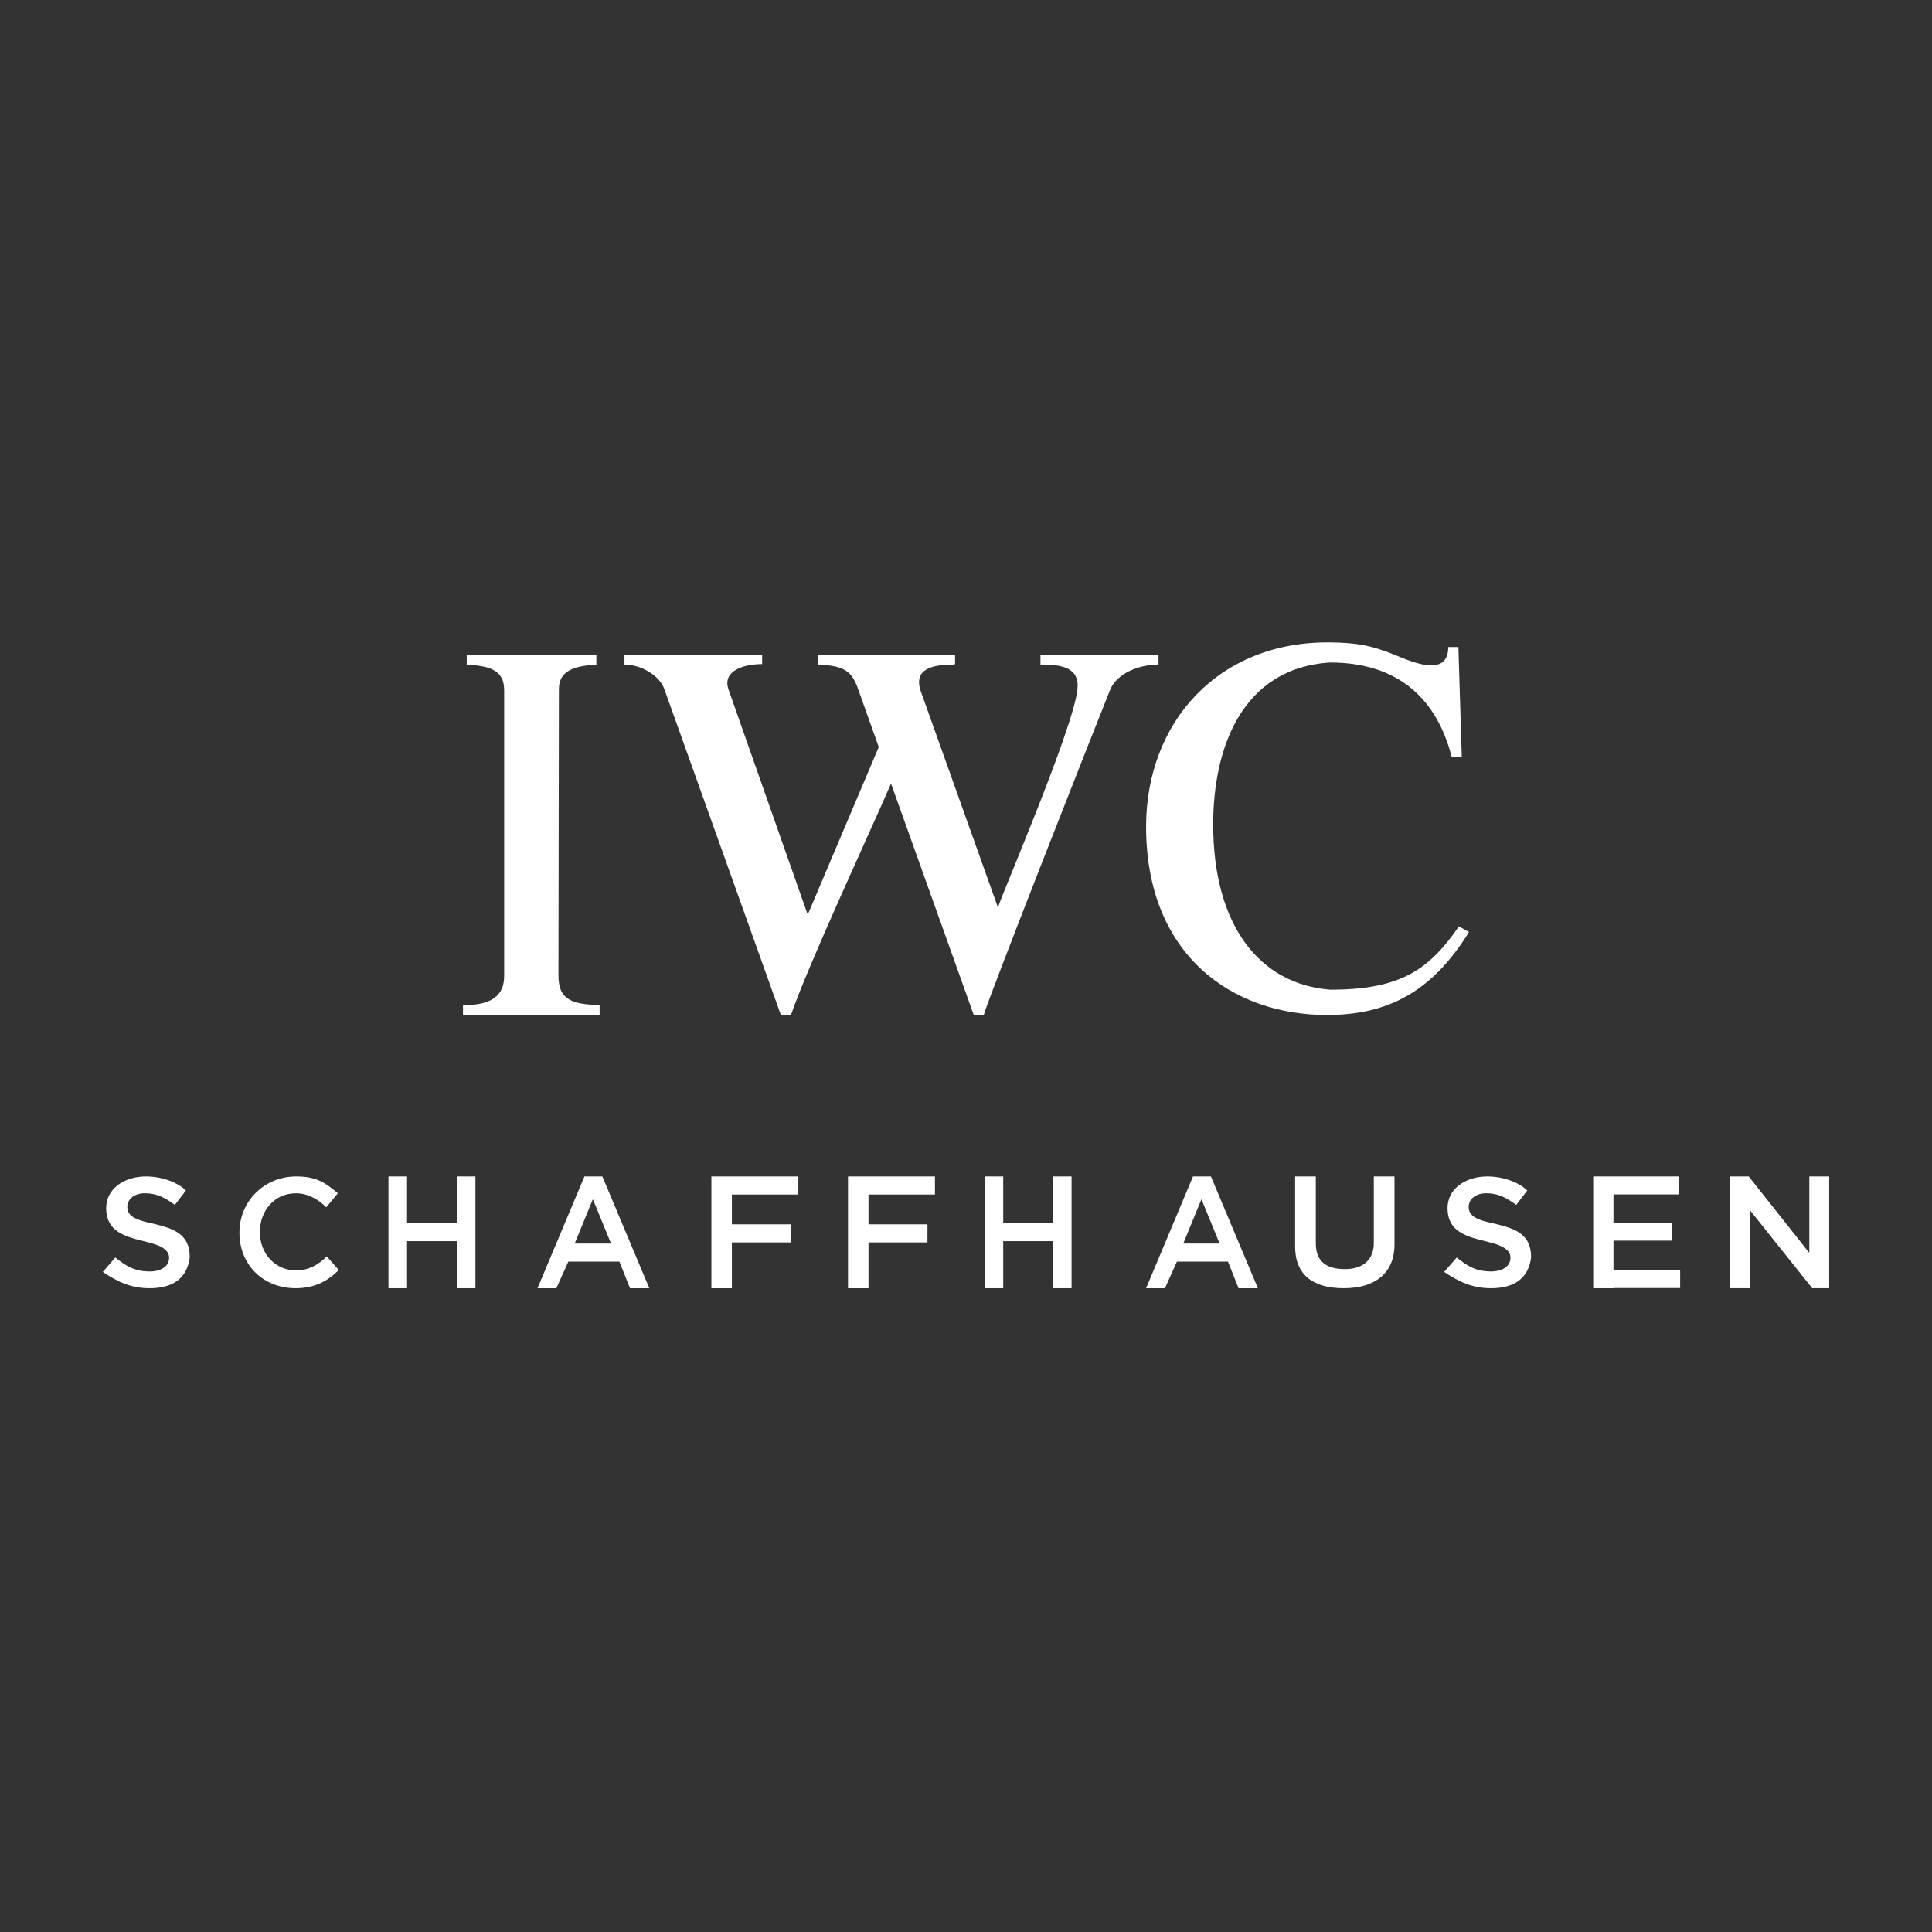 <?xml version="1.0" encoding="UTF-8"?>
<svg width="400px" height="400px" viewBox="0 0 400 400" version="1.1" xmlns="http://www.w3.org/2000/svg" xmlns:xlink="http://www.w3.org/1999/xlink">
    <rect x="0" y="0" width="400" height="400" fill="#333333" stroke="none"/>
    <title>iwc-logo</title>
    <g id="iwc-logo" stroke="none" stroke-width="1" fill="none" fill-rule="evenodd">
        <g id="iwc_schaffhausen-copy" transform="translate(20, 131.429)" fill="#FFFFFF">
            <path d="M76.632,6.178 C81.081,6.425 84.381,7.174 84.381,11.408 L84.381,70.654 C84.381,75.505 80.566,76.684 75.857,76.679 L75.857,78.714 L104.143,78.714 L104.143,76.68 C98.677,76.453 95.609,75.814 95.619,70.483 L95.715,11.214 C95.722,7.24 99.264,6.425 103.465,6.178 L103.465,4.143 L76.632,4.145 L76.632,6.178" id="Fill-1"></path>
            <path d="M109.286,6.158 C112.51,6.158 116.476,8.261 117.533,11.216 L141.672,78.714 L143.758,78.714 C147.421,68.101 160.374,40.324 164.422,30.919 L164.522,30.919 L181.609,78.714 L183.695,78.714 C183.695,77.54 207.27,17.732 209.823,11.437 C211.284,7.836 216.009,6.158 219.857,6.158 L219.857,4.143 L195.418,4.143 L195.418,6.158 C199.783,6.158 203.581,6.712 203.068,11.341 C202.127,19.812 186.676,55.435 186.676,56.352 L186.576,56.352 L170.681,11.82 C168.908,6.854 173.36,6.158 177.635,6.158 L177.635,6.062 L177.735,6.062 L177.735,4.143 L149.421,4.143 L149.421,6.158 C154.801,6.432 156.318,7.457 157.667,11.245 L161.939,23.242 L147.335,57.696 L147.136,57.696 L130.843,11.359 C129.442,7.374 134.122,6.062 137.797,6.062 L137.797,4.143 L109.286,4.143 C109.286,4.89 109.286,5.452 109.286,6.158" id="Fill-2"></path>
            <path d="M217.286,39.714 C217.286,66.276 235.098,78.714 254.722,78.714 C267.294,78.714 276.472,73.95 284.143,61.537 L282.044,60.372 C275.909,69.309 269.983,73.474 255.461,73.474 C240.806,72.379 231.177,60.201 231.177,39.246 C231.177,23.858 236.859,6.933 255.361,5.735 C269.808,5.735 277.544,13.583 280.545,25.241 L282.644,25.241 L281.944,2.532 L279.845,2.532 C279.845,8.838 272.536,5.707 269.117,4.292 C263.707,2.053 260.5,1.648 255.56,1.576 C232.264,1.243 217.286,18.092 217.286,39.714" id="Fill-3"></path>
            <polyline id="Fill-4" points="338.143 112.143 338.143 135.284 342.257 135.286 342.257 119.066 355.202 135.284 358.714 135.284 358.714 112.143 354.6 112.143 354.6 127.966 342.057 112.143 338.143 112.143"></polyline>
            <path d="M228.698,116.968 L228.793,116.968 L232.507,126.029 L224.983,126.029 L228.698,116.968 Z M217.286,135.286 L221.19,135.286 L223.666,129.771 L234.238,129.771 L236.428,135.286 L240.429,135.286 L230.714,112.143 L227,112.143 L217.286,135.286 L217.286,135.286 Z" id="Fill-5"></path>
            <path d="M102.698,116.968 L102.793,116.968 L106.507,126.029 L98.984,126.029 L102.698,116.968 Z M91.286,135.286 L95.191,135.286 L97.666,129.771 L108.238,129.771 L110.428,135.286 L114.429,135.286 L104.714,112.143 L101,112.143 L91.286,135.286 L91.286,135.286 Z" id="Fill-6"></path>
            <path d="M248.143,126.704 C248.143,132.432 251.783,135.282 258.183,135.286 C264.75,135.29 268.714,132.131 268.714,126.221 L268.714,112.143 L264.433,112.143 L264.433,125.933 C264.433,129.348 262.224,131.34 258.431,131.332 C254.395,131.324 252.424,129.561 252.424,125.933 L252.424,112.143 L248.143,112.143 L248.143,126.704" id="Fill-7"></path>
            <path d="M1.982,118.725 C1.982,123.346 5.591,124.523 9.44,125.456 C11.614,126.017 15.01,126.688 15.01,128.95 C15.01,131.019 12.916,131.816 11.066,131.816 C7.686,131.816 6.023,130.593 3.871,128.925 L1.286,131.913 C4.353,133.956 7.095,135.286 10.991,135.286 C15.712,135.286 18.728,133.308 19.286,128.892 C19.286,123.691 15.485,122.781 10.733,121.697 C8.865,121.244 6.358,120.629 6.358,118.507 C6.358,116.701 7.942,115.626 10.021,115.626 C12.541,115.626 14.259,116.622 16.203,118.035 L18.49,115.048 C16.589,113.205 13.006,111.999 9.639,112.157 C5.816,112.335 1.982,114.555 1.982,118.725" id="Fill-8"></path>
            <path d="M279.696,118.725 C279.696,123.346 283.305,124.523 287.155,125.455 C289.328,126.017 292.723,126.688 292.723,128.95 C292.723,131.019 290.63,131.816 288.78,131.816 C285.4,131.816 283.737,130.593 281.586,128.925 L279,131.913 C282.067,133.956 284.809,135.286 288.705,135.286 C293.426,135.286 296.442,133.308 297,128.892 C297,123.691 293.199,122.781 288.447,121.697 C286.58,121.244 284.072,120.629 284.072,118.507 C284.072,116.701 285.656,115.626 287.734,115.626 C290.256,115.626 291.973,116.622 293.917,118.035 L296.204,115.048 C294.303,113.205 290.72,111.999 287.354,112.157 C283.529,112.335 279.696,114.555 279.696,118.725" id="Fill-9"></path>
            <path d="M29.571,123.79 C29.571,130.484 34.536,135.286 41.202,135.286 C45.183,135.286 47.908,133.761 50.143,131.509 L47.643,128.701 C46.022,130.333 43.939,131.606 41.312,131.606 C36.952,131.606 33.801,128.074 33.801,123.703 C33.801,119.205 36.812,115.629 41.287,115.629 C43.824,115.629 46.012,116.987 47.547,118.534 L49.951,115.629 C47.351,113.447 45.545,112.143 41.33,112.143 C34.766,112.143 29.571,117.224 29.571,123.79" id="Fill-10"></path>
            <polyline id="Fill-11" points="314.05 115.862 327.647 115.862 327.647 112.143 309.857 112.143 309.857 135.286 314.05 135.286 314.05 135.246 327.857 135.246 327.857 131.527 314.05 131.527 314.05 125.432 326.113 125.432 326.113 121.713 314.05 121.713 314.05 115.862"></polyline>
            <path d="M131.528,125.799 L143.733,125.799 L143.733,122.057 L131.528,122.057 L131.528,115.885 L145.286,115.885 L145.286,112.143 C139.286,112.143 133.286,112.143 127.286,112.143 L127.286,135.286 L131.528,135.286 L131.528,125.799" id="Fill-12"></path>
            <path d="M159.814,125.799 L172.019,125.799 L172.019,122.057 L159.814,122.057 L159.814,115.885 L173.571,115.885 L173.571,112.143 C167.572,112.143 161.572,112.143 155.571,112.143 L155.571,135.286 L159.814,135.286 L159.814,125.799" id="Fill-13"></path>
            <polyline id="Fill-14" points="64.277 112.143 60.429 112.143 60.429 135.286 64.277 135.286 64.277 125.537 74.581 125.537 74.581 135.286 78.429 135.286 78.429 112.143 74.581 112.143 74.581 121.794 64.277 121.794 64.277 112.143"></polyline>
            <polyline id="Fill-15" points="187.705 112.143 183.857 112.143 183.857 135.286 187.705 135.286 187.705 125.537 198.01 125.537 198.01 135.286 201.857 135.286 201.857 112.143 198.01 112.143 198.01 121.794 187.705 121.794 187.705 112.143"></polyline>
        </g>
    </g>
</svg>